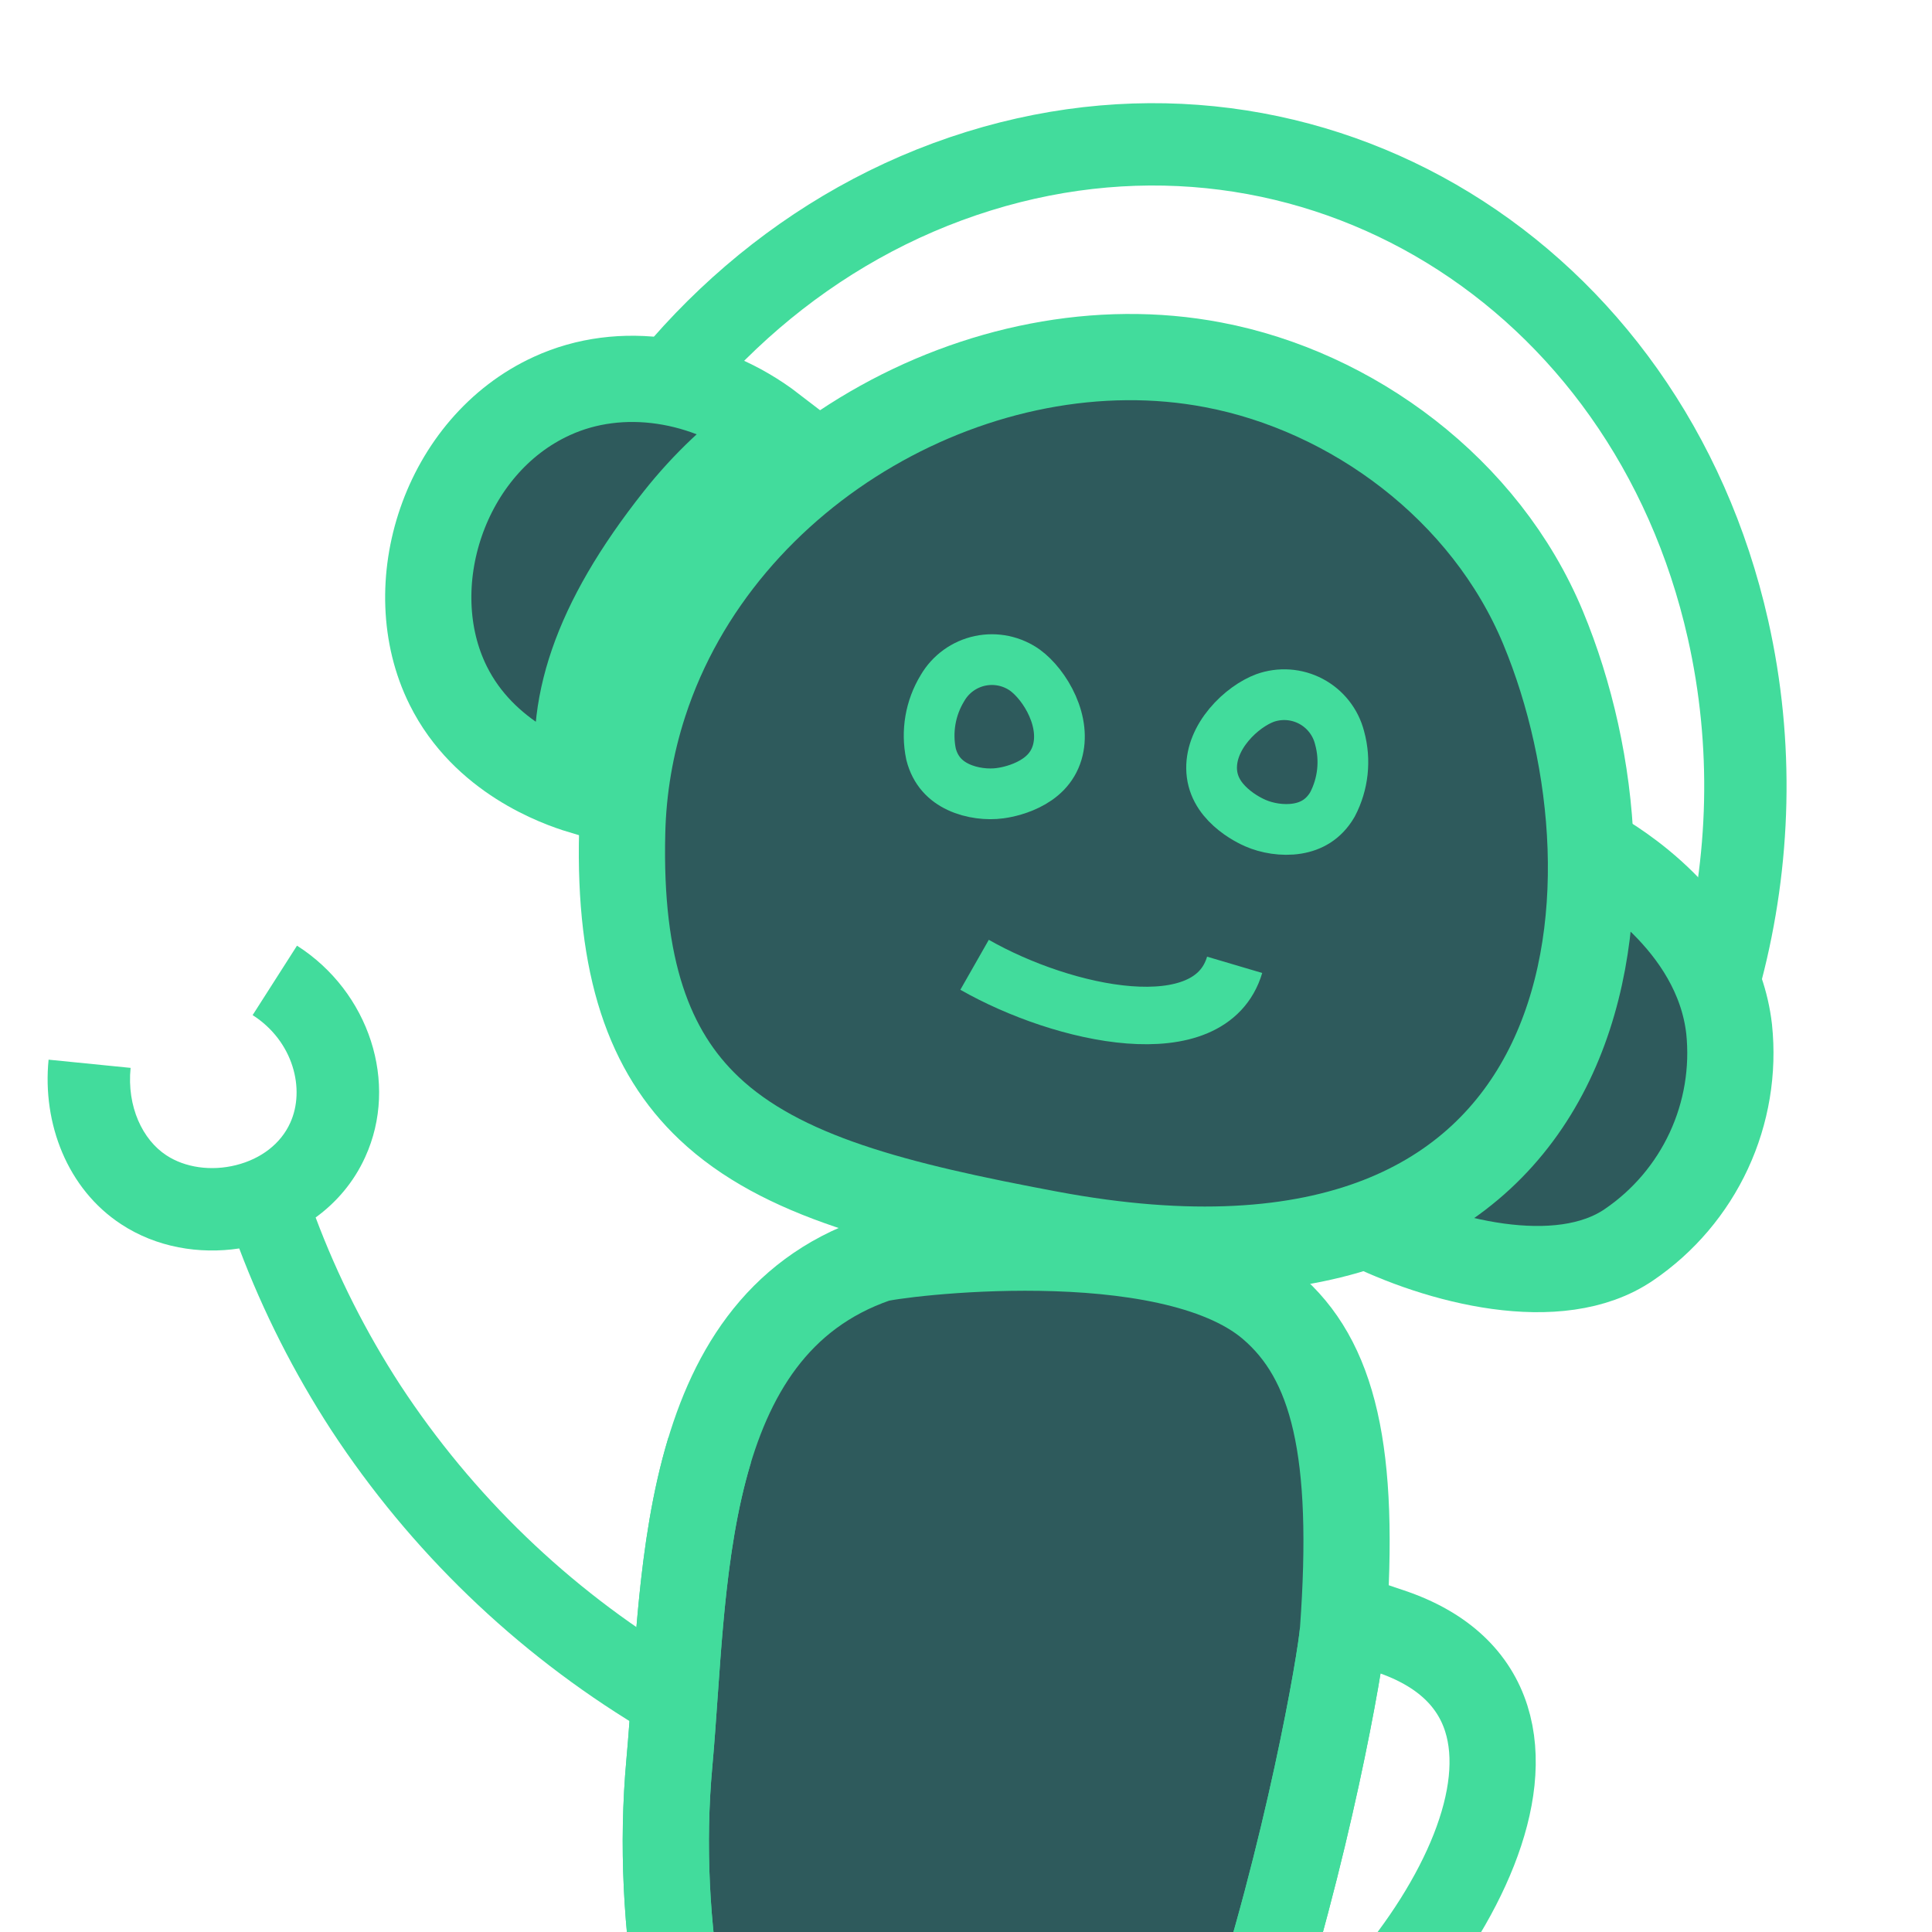 <svg width="230" height="230" viewBox="0 0 230 230" fill="none" xmlns="http://www.w3.org/2000/svg">
<g clip-path="url(#clip0_819_559)">
<g clip-path="url(#clip1_819_559)">
<path d="M70.343 59.426C80.177 41.114 96.387 26.615 116.527 20.37C156.221 8.064 196.15 32.486 205.712 74.918C208.803 88.635 208.342 102.554 204.961 115.528" stroke="#42DC9C" stroke-width="9.802"/>
<path d="M69.161 94.142C66.454 93.32 57.617 90.2 53.358 81.61C47.485 69.807 52.845 53.009 65.708 47.138C73.915 43.371 84.137 44.934 92.008 50.982C87.713 53.984 83.881 57.6 80.635 61.713C70.701 74.265 67.523 84.429 69.161 94.142Z" fill="#2E5A5C" stroke="#42DC9C" stroke-width="10.265" stroke-miterlimit="10"/>
<path d="M190.318 101.614C191.617 102.409 204.384 109.682 205.848 122.503C206.366 127.461 205.53 132.468 203.43 136.989C201.331 141.511 198.045 145.38 193.923 148.184C185.572 153.886 171.272 150.177 162.153 145.575" fill="#2E5A5C"/>
<path d="M190.318 101.614C191.617 102.409 204.384 109.682 205.848 122.503C206.366 127.461 205.53 132.468 203.43 136.989C201.331 141.511 198.045 145.38 193.923 148.184C185.572 153.886 171.272 150.177 162.153 145.575" stroke="#42DC9C" stroke-width="10.265" stroke-miterlimit="10"/>
<path d="M124.913 146.902C106.713 143.489 92.992 140.057 84.411 131.939C77.257 125.169 73.676 115.14 74.068 99.14C74.184 93.901 75.068 88.707 76.69 83.724C85.832 55.577 117.142 38.203 144.446 43.437C160.95 46.57 176.831 58.202 183.698 74.721C196.601 105.776 191.809 159.446 124.913 146.902Z" fill="#2E5A5C" stroke="#42DC9C" stroke-width="10.265" stroke-miterlimit="10"/>
<path d="M159.877 194.159C161.427 172.844 158.8 161.877 151.24 155.46C138.923 145.028 106.206 149.288 104.339 149.93C80.509 158.152 81.612 188.748 79.686 209.883C76.136 248.849 95.547 290.23 115.899 288.438C143.977 286.046 159.374 201.097 159.877 194.159Z" fill="#2E5A5C" stroke="#42DC9C" stroke-width="10.265" stroke-miterlimit="10"/>
<path fill-rule="evenodd" clip-rule="evenodd" d="M30.075 120.847C34.933 123.951 36.365 129.692 34.555 133.66L34.547 133.678L34.547 133.678C33.428 136.156 31.076 137.957 28.113 138.702C25.114 139.457 22.008 138.989 19.807 137.538L19.795 137.53C16.989 135.692 15.084 131.764 15.547 127.128L5.784 126.152C5.024 133.756 8.026 141.548 14.413 145.735C18.617 148.503 23.733 149.344 28.48 148.625C31.344 156.199 35.015 163.449 39.433 170.25L39.444 170.266C48.853 184.623 61.362 196.687 76.05 205.57L81.127 197.173C67.698 189.052 56.26 178.022 47.656 164.896C43.581 158.622 40.202 151.93 37.576 144.938C40.03 143.153 42.116 140.752 43.485 137.725C47.49 128.936 43.974 118.085 35.358 112.579L30.075 120.847Z" fill="#42DC9C"/>
<path d="M159.876 194.161C159.373 201.1 143.976 286.048 115.898 288.44C95.546 290.232 76.136 248.851 79.685 209.885C80.718 198.554 80.88 184.503 84.48 172.639" stroke="#42DC9C" stroke-width="10.265" stroke-miterlimit="10"/>
<path d="M158.572 191.742C161.086 192.722 163.382 193.486 165.465 194.182C191.14 202.761 171.848 236.13 149.232 251.025C147.585 252.11 146.426 253.425 145.955 255.266" stroke="#42DC9C" stroke-width="10.265" stroke-miterlimit="10"/>
<path d="M112.217 81.885L112.205 81.906L112.192 81.927C110.762 84.277 110.279 87.082 110.837 89.775C111.35 91.785 112.572 92.977 114.083 93.689C115.7 94.451 117.609 94.626 119.038 94.43L119.038 94.43L119.052 94.428C119.344 94.39 120.838 94.186 122.399 93.418C123.932 92.664 125.289 91.495 125.857 89.581C126.371 87.847 126.119 85.912 125.298 84.048C124.472 82.171 123.182 80.636 122.046 79.8C121.28 79.251 120.409 78.867 119.486 78.672C118.56 78.476 117.603 78.477 116.677 78.672C115.75 78.868 114.875 79.255 114.107 79.808C113.339 80.361 112.696 81.068 112.217 81.885Z" fill="#2E5A5C" stroke="#42DC9C" stroke-width="6.039"/>
<path d="M159.467 87.803L159.473 87.827L159.479 87.85C160.208 90.503 159.903 93.333 158.626 95.769C157.581 97.561 156.079 98.371 154.431 98.641C152.666 98.93 150.782 98.573 149.462 97.992L149.462 97.992L149.45 97.987C149.179 97.869 147.799 97.263 146.509 96.096C145.242 94.95 144.258 93.453 144.237 91.456C144.22 89.647 144.994 87.856 146.295 86.29C147.605 84.712 149.267 83.591 150.589 83.099C151.476 82.781 152.419 82.651 153.36 82.717C154.304 82.783 155.224 83.046 156.061 83.489C156.898 83.932 157.634 84.544 158.22 85.287C158.806 86.03 159.231 86.887 159.467 87.803Z" fill="#2E5A5C" stroke="#42DC9C" stroke-width="6.039"/>
<path d="M116.021 114.856C126.665 120.919 144.08 124.674 146.982 114.86" stroke="#42DC9C" stroke-width="6.843" stroke-miterlimit="10"/>
</g>
</g>
<defs>
<clipPath id="clip0_819_559">
<rect width="230" height="230" fill="white" transform="matrix(-1 0 0 1 230 0)"/>
</clipPath>
<clipPath id="clip1_819_559">
<rect width="239.215" height="229.001" fill="white" transform="matrix(1 0 -0.003 1 -9.37 1)"/>
</clipPath>
</defs>
</svg>
